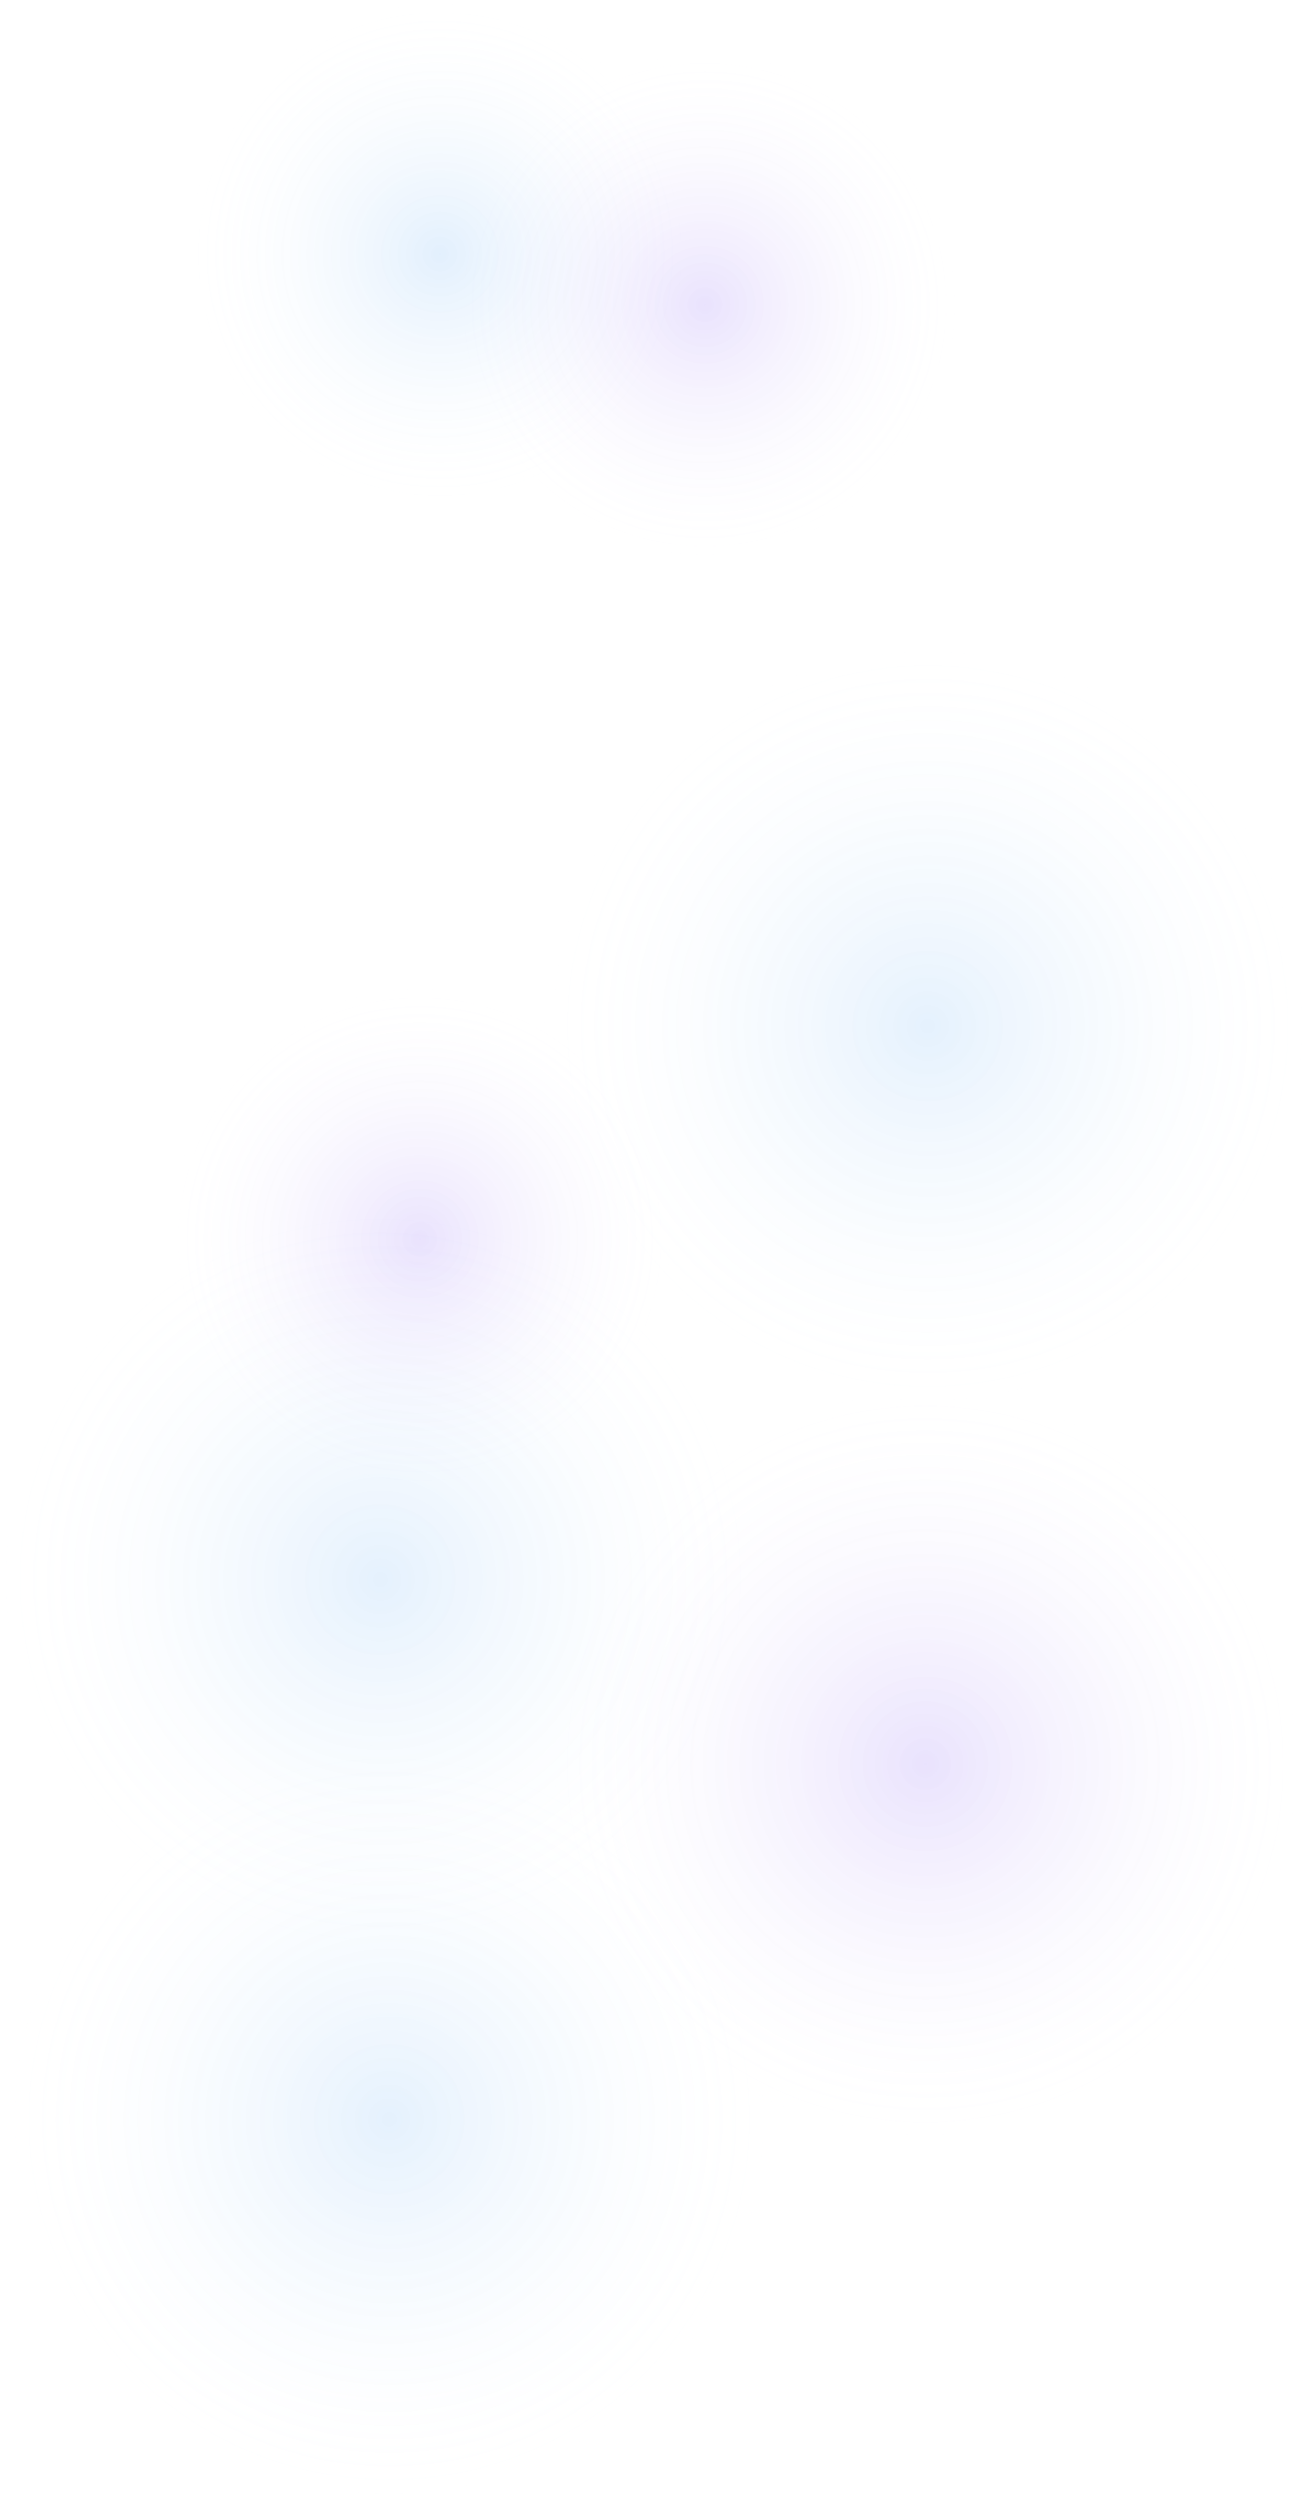 <?xml version="1.0" encoding="UTF-8"?>
<svg fill="none" viewBox="0 0 2941 5618" xmlns="http://www.w3.org/2000/svg">
<circle cx="875" cy="4763" r="855" fill="url(#g)" fill-opacity=".11"/>
<circle cx="944" cy="2785" r="571" fill="url(#f)" fill-opacity=".12"/>
<circle cx="855" cy="3550" r="855" fill="url(#e)" fill-opacity=".11"/>
<circle cx="2080.5" cy="3964.5" r="849.5" fill="url(#d)" fill-opacity=".12"/>
<circle cx="989" cy="571" r="571" fill="url(#c)" fill-opacity=".12"/>
<circle cx="2086" cy="2306" r="855" fill="url(#b)" fill-opacity=".11"/>
<circle cx="1585" cy="685" r="571" fill="url(#a)" fill-opacity=".12"/>
<defs>
<radialGradient id="g" cx="0" cy="0" r="1" gradientTransform="translate(875 4763) rotate(90) scale(855)" gradientUnits="userSpaceOnUse">
<stop stop-color="#0F7FEF" offset="0"/>
<stop stop-color="#fff" stop-opacity="0" offset="1"/>
</radialGradient>
<radialGradient id="f" cx="0" cy="0" r="1" gradientTransform="translate(944 2785) rotate(90) scale(571)" gradientUnits="userSpaceOnUse">
<stop stop-color="#490FEF" offset="0"/>
<stop stop-color="#fff" stop-opacity="0" offset="1"/>
</radialGradient>
<radialGradient id="e" cx="0" cy="0" r="1" gradientTransform="translate(855 3550) rotate(90) scale(855)" gradientUnits="userSpaceOnUse">
<stop stop-color="#0F7FEF" offset="0"/>
<stop stop-color="#fff" stop-opacity="0" offset="1"/>
</radialGradient>
<radialGradient id="d" cx="0" cy="0" r="1" gradientTransform="translate(2080.5 3964.5) rotate(90) scale(849.5)" gradientUnits="userSpaceOnUse">
<stop stop-color="#490FEF" offset="0"/>
<stop stop-color="#fff" stop-opacity="0" offset="1"/>
</radialGradient>
<radialGradient id="c" cx="0" cy="0" r="1" gradientTransform="translate(989 571) rotate(90) scale(571)" gradientUnits="userSpaceOnUse">
<stop stop-color="#0F7FEF" offset="0"/>
<stop stop-color="#fff" stop-opacity="0" offset="1"/>
</radialGradient>
<radialGradient id="b" cx="0" cy="0" r="1" gradientTransform="translate(2086 2306) rotate(90) scale(855)" gradientUnits="userSpaceOnUse">
<stop stop-color="#0F7FEF" offset="0"/>
<stop stop-color="#fff" stop-opacity="0" offset="1"/>
</radialGradient>
<radialGradient id="a" cx="0" cy="0" r="1" gradientTransform="translate(1585 685) rotate(90) scale(571)" gradientUnits="userSpaceOnUse">
<stop stop-color="#490FEF" offset="0"/>
<stop stop-color="#fff" stop-opacity="0" offset="1"/>
</radialGradient>
</defs>
</svg>
